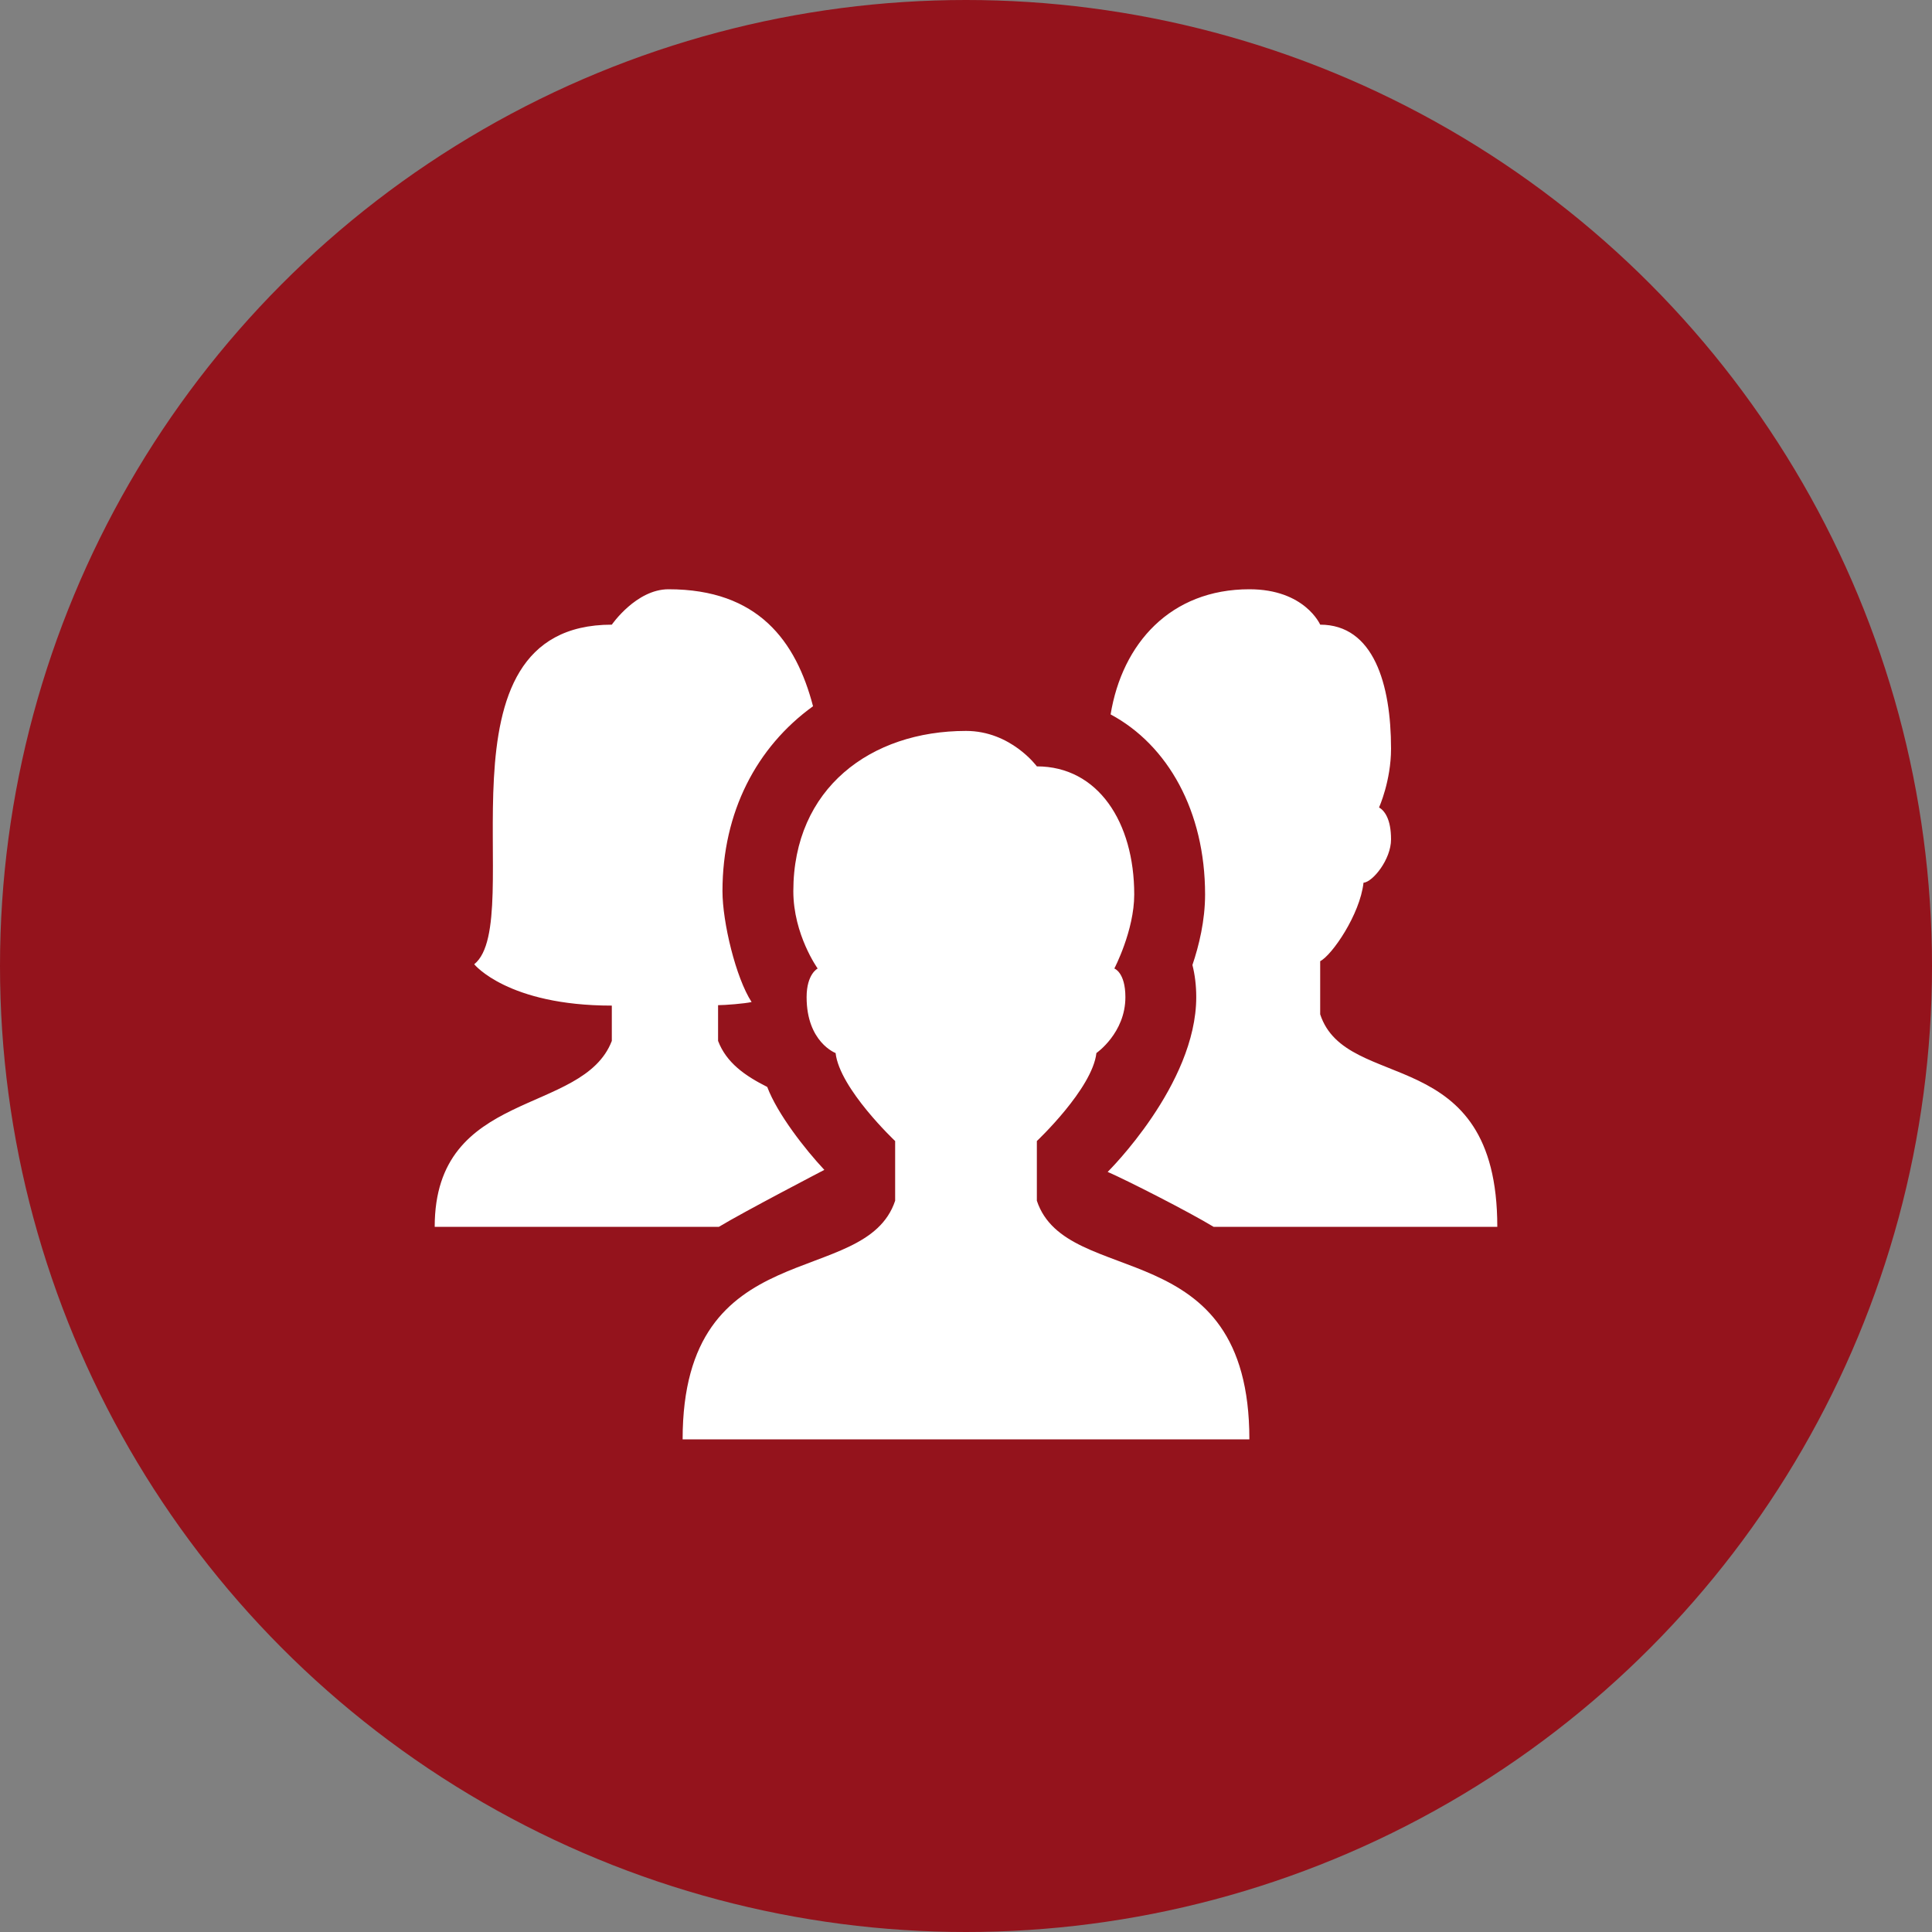 <svg width="40" height="40" viewBox="0 0 40 40" fill="none" xmlns="http://www.w3.org/2000/svg">
<rect x="0" y="0" width="40" height="40" fill="#808080" stroke="none"/>
<circle cx="20" cy="20" r="20" fill="#94131C"/>
<path d="M13.841 12.2C13.171 12.2 12.667 12.933 12.667 12.933C8.828 12.933 10.946 19.061 9.818 19.964C9.818 19.964 10.509 20.82 12.667 20.82V21.551C12.07 23.105 9 22.53 9 25.4H14.884C15.4 25.088 17.067 24.221 17.067 24.221C16.669 23.796 16.094 23.061 15.885 22.504C15.427 22.274 15.04 22.005 14.867 21.551V20.811C15.006 20.811 15.417 20.779 15.561 20.746C15.234 20.243 14.958 19.094 14.958 18.451C14.958 16.813 15.664 15.466 16.833 14.622C16.48 13.272 15.697 12.2 13.841 12.2ZM25.867 12.2C24.236 12.2 23.235 13.321 22.994 14.791C24.179 15.426 24.95 16.795 24.95 18.519C24.95 19.058 24.824 19.577 24.688 19.979C24.738 20.177 24.767 20.399 24.767 20.645C24.767 22.456 22.933 24.263 22.933 24.263C23.331 24.436 24.605 25.084 25.126 25.4H31C31 21.55 27.874 22.65 27.333 21V19.9C27.577 19.777 28.157 18.934 28.23 18.276C28.421 18.261 28.8 17.795 28.8 17.378C28.8 16.96 28.667 16.785 28.552 16.717C28.552 16.717 28.8 16.167 28.8 15.5C28.8 14.165 28.439 12.933 27.333 12.933C27.333 12.933 27.016 12.2 25.867 12.2ZM20 15.133C18.026 15.133 16.425 16.322 16.425 18.451C16.425 19.35 16.929 20.052 16.929 20.052C16.929 20.052 16.7 20.164 16.7 20.645C16.7 21.578 17.3 21.802 17.3 21.802C17.384 22.541 18.533 23.624 18.533 23.624V24.86C17.916 26.712 14.133 25.492 14.133 29.8H25.867C25.867 25.477 22.084 26.712 21.467 24.86V23.624C21.467 23.624 22.616 22.541 22.7 21.802C22.7 21.802 23.3 21.388 23.3 20.645C23.3 20.13 23.071 20.052 23.071 20.052C23.071 20.052 23.483 19.267 23.483 18.519C23.483 17.02 22.731 15.867 21.467 15.867C21.467 15.867 20.93 15.133 20 15.133Z" fill="white"/>
</svg>
